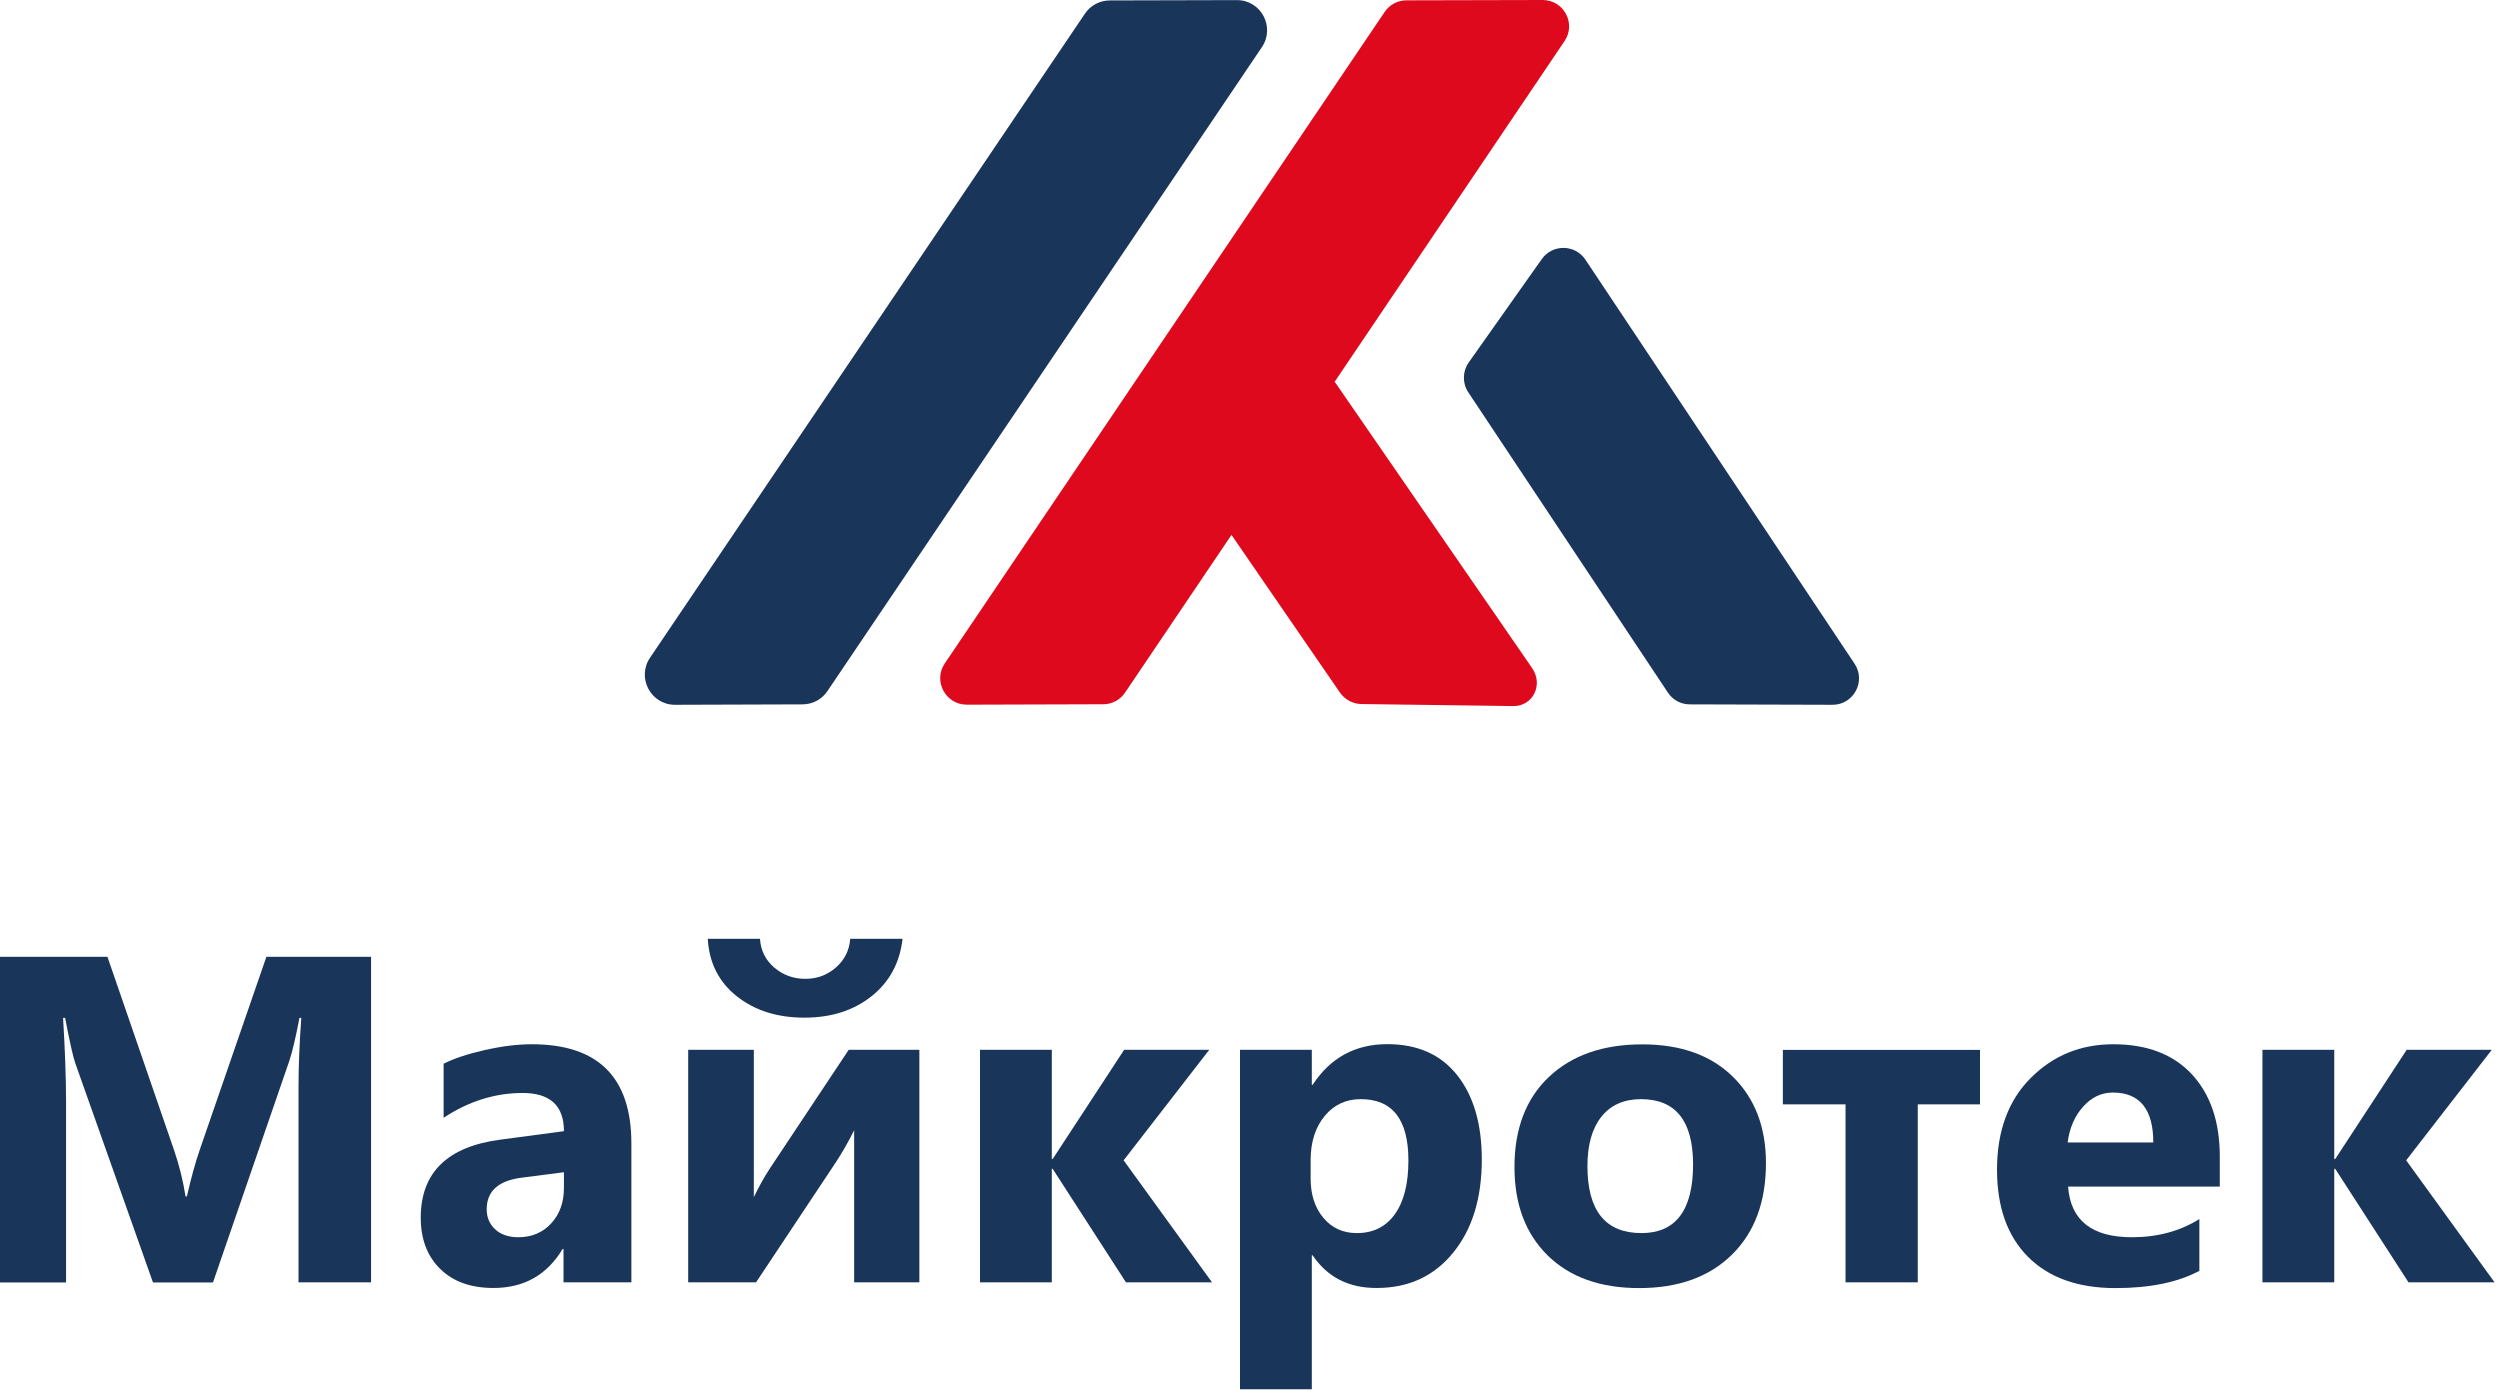 <?xml version="1.0" encoding="UTF-8"?> <svg xmlns="http://www.w3.org/2000/svg" width="235" height="131" viewBox="0 0 235 131" fill="none"><path d="M34.87 120.54H28.06V102.23C28.06 100.25 28.15 98.07 28.32 95.68H28.15C27.79 97.56 27.47 98.91 27.19 99.74L20.02 120.55H14.38L7.08 99.95C6.88 99.4 6.56 97.97 6.12 95.68H5.93C6.11 98.7 6.21 101.34 6.21 103.62V120.55H0V89.94H10.1L16.35 108.08C16.85 109.53 17.21 110.99 17.44 112.46H17.57C17.95 110.77 18.36 109.29 18.79 108.04L25.04 89.94H34.88V120.54H34.87Z" fill="#1A355A"></path><path d="M59.35 120.54H52.97V117.4H52.89C51.42 119.85 49.25 121.07 46.38 121.07C44.26 121.07 42.59 120.47 41.37 119.27C40.15 118.07 39.55 116.46 39.55 114.46C39.55 110.22 42.06 107.77 47.08 107.12L53.01 106.33C53.01 103.94 51.72 102.74 49.13 102.74C46.53 102.74 44.05 103.52 41.7 105.07V99.99C42.64 99.51 43.92 99.08 45.55 98.71C47.18 98.34 48.66 98.16 50 98.16C56.23 98.16 59.35 101.27 59.35 107.49V120.54ZM53.01 111.66V110.19L49.04 110.7C46.85 110.98 45.75 111.97 45.75 113.67C45.75 114.44 46.02 115.07 46.55 115.56C47.08 116.05 47.81 116.3 48.72 116.3C49.99 116.3 51.02 115.86 51.82 114.99C52.62 114.12 53.01 113 53.01 111.66Z" fill="#1A355A"></path><path d="M86.42 120.54H80.29V106.24C79.73 107.37 79.14 108.4 78.5 109.36L71.07 120.54H64.69V98.68H70.86V112.53C71.32 111.58 71.81 110.69 72.35 109.86L79.78 98.68H86.42V120.54ZM84.84 88.25C84.58 90.51 83.61 92.31 81.92 93.65C80.23 94.99 78.13 95.66 75.62 95.66C73.07 95.66 70.95 94.99 69.26 93.65C67.57 92.31 66.66 90.51 66.53 88.25H71.44C71.51 89.35 71.96 90.25 72.78 90.95C73.61 91.66 74.58 92.01 75.7 92.01C76.81 92.01 77.77 91.65 78.58 90.94C79.39 90.23 79.84 89.33 79.92 88.25H84.84Z" fill="#1A355A"></path><path d="M113.93 120.54H105.84L98.95 109.87H98.87V120.54H92.12V98.68H98.87V108.95H98.95L105.67 98.68H113.67L105.62 109.07L113.93 120.54Z" fill="#1A355A"></path><path d="M123.39 118H123.31V130.59H116.56V98.68H123.31V101.97H123.39C125.06 99.42 127.4 98.15 130.41 98.15C133.24 98.15 135.43 99.12 136.97 101.06C138.51 103 139.29 105.65 139.29 108.99C139.29 112.63 138.39 115.56 136.59 117.76C134.79 119.97 132.4 121.07 129.41 121.07C126.77 121.08 124.77 120.05 123.39 118ZM123.2 109.04V110.79C123.2 112.3 123.6 113.53 124.4 114.48C125.2 115.43 126.24 115.91 127.54 115.91C129.08 115.91 130.27 115.32 131.12 114.13C131.97 112.94 132.39 111.26 132.39 109.08C132.39 105.24 130.9 103.32 127.91 103.32C126.53 103.32 125.4 103.84 124.53 104.89C123.66 105.94 123.2 107.32 123.2 109.04Z" fill="#1A355A"></path><path d="M154.08 121.08C150.44 121.08 147.57 120.06 145.49 118.02C143.41 115.98 142.36 113.21 142.36 109.71C142.36 106.1 143.44 103.27 145.6 101.23C147.76 99.19 150.69 98.17 154.37 98.17C158 98.17 160.84 99.19 162.91 101.23C164.97 103.27 166 105.97 166 109.33C166 112.96 164.94 115.83 162.81 117.93C160.7 120.02 157.78 121.08 154.08 121.08ZM154.25 103.32C152.66 103.32 151.42 103.87 150.54 104.96C149.66 106.06 149.22 107.61 149.22 109.61C149.22 113.81 150.91 115.91 154.3 115.91C157.53 115.91 159.15 113.75 159.15 109.44C159.14 105.36 157.51 103.32 154.25 103.32Z" fill="#1A355A"></path><path d="M186.12 103.81H180.27V120.54H173.48V103.81H167.59V98.69H186.12V103.81Z" fill="#1A355A"></path><path d="M208.66 111.54H194.4C194.63 114.71 196.63 116.3 200.4 116.3C202.81 116.3 204.92 115.73 206.74 114.59V119.46C204.72 120.54 202.09 121.08 198.86 121.08C195.33 121.08 192.59 120.1 190.64 118.15C188.69 116.19 187.72 113.46 187.72 109.96C187.72 106.33 188.77 103.46 190.88 101.34C192.99 99.22 195.58 98.16 198.65 98.16C201.84 98.16 204.3 99.11 206.05 101C207.79 102.89 208.66 105.46 208.66 108.71V111.54ZM202.41 107.4C202.41 104.27 201.14 102.7 198.61 102.7C197.53 102.7 196.59 103.15 195.8 104.04C195.01 104.93 194.53 106.05 194.36 107.39H202.41V107.4Z" fill="#1A355A"></path><path d="M234.49 120.54H226.4L219.51 109.87H219.42V120.54H212.67V98.68H219.42V108.95H219.51L226.23 98.68H234.23L226.18 109.07L234.49 120.54Z" fill="#1A355A"></path><path d="M158.84 66.21L172.25 66.25C174.24 66.26 175.43 64.04 174.33 62.39C165.9 49.73 157.46 37.07 149.03 24.41C148.06 22.96 145.94 22.93 144.93 24.35C142.64 27.59 140.35 30.83 138.06 34.07C137.47 34.91 137.45 36.02 138.02 36.88C144.27 46.29 150.53 55.69 156.78 65.1C157.24 65.8 158.01 66.21 158.84 66.21Z" fill="#1A355A"></path><path d="M101.98 1.29C88.35 21.47 74.73 41.65 61.1 61.83C59.83 63.72 61.18 66.26 63.46 66.25C67.45 66.24 71.45 66.22 75.44 66.21C76.38 66.21 77.26 65.74 77.78 64.96L118.62 4.43C119.89 2.54 118.54 8.68458e-06 116.26 0.01L104.32 0.04C103.38 0.04 102.5 0.51 101.98 1.29Z" fill="#1A355A"></path><path d="M145 0L132.21 0.03C131.39 0.03 130.62 0.44 130.16 1.12L88.81 62.36C87.69 64.01 88.88 66.24 90.88 66.24C95.16 66.23 99.43 66.21 103.71 66.2C104.53 66.2 105.3 65.79 105.76 65.1L115.76 50.28C119.15 55.21 122.55 60.15 125.94 65.08C126.4 65.75 127.17 66.17 127.96 66.18L142.24 66.37C144.09 66.4 145.1 64.37 144.02 62.8L125.57 36.04C125.53 35.99 125.49 35.95 125.45 35.9L147.06 3.87C148.19 2.22 147 0 145 0Z" fill="#DF091D"></path></svg> 